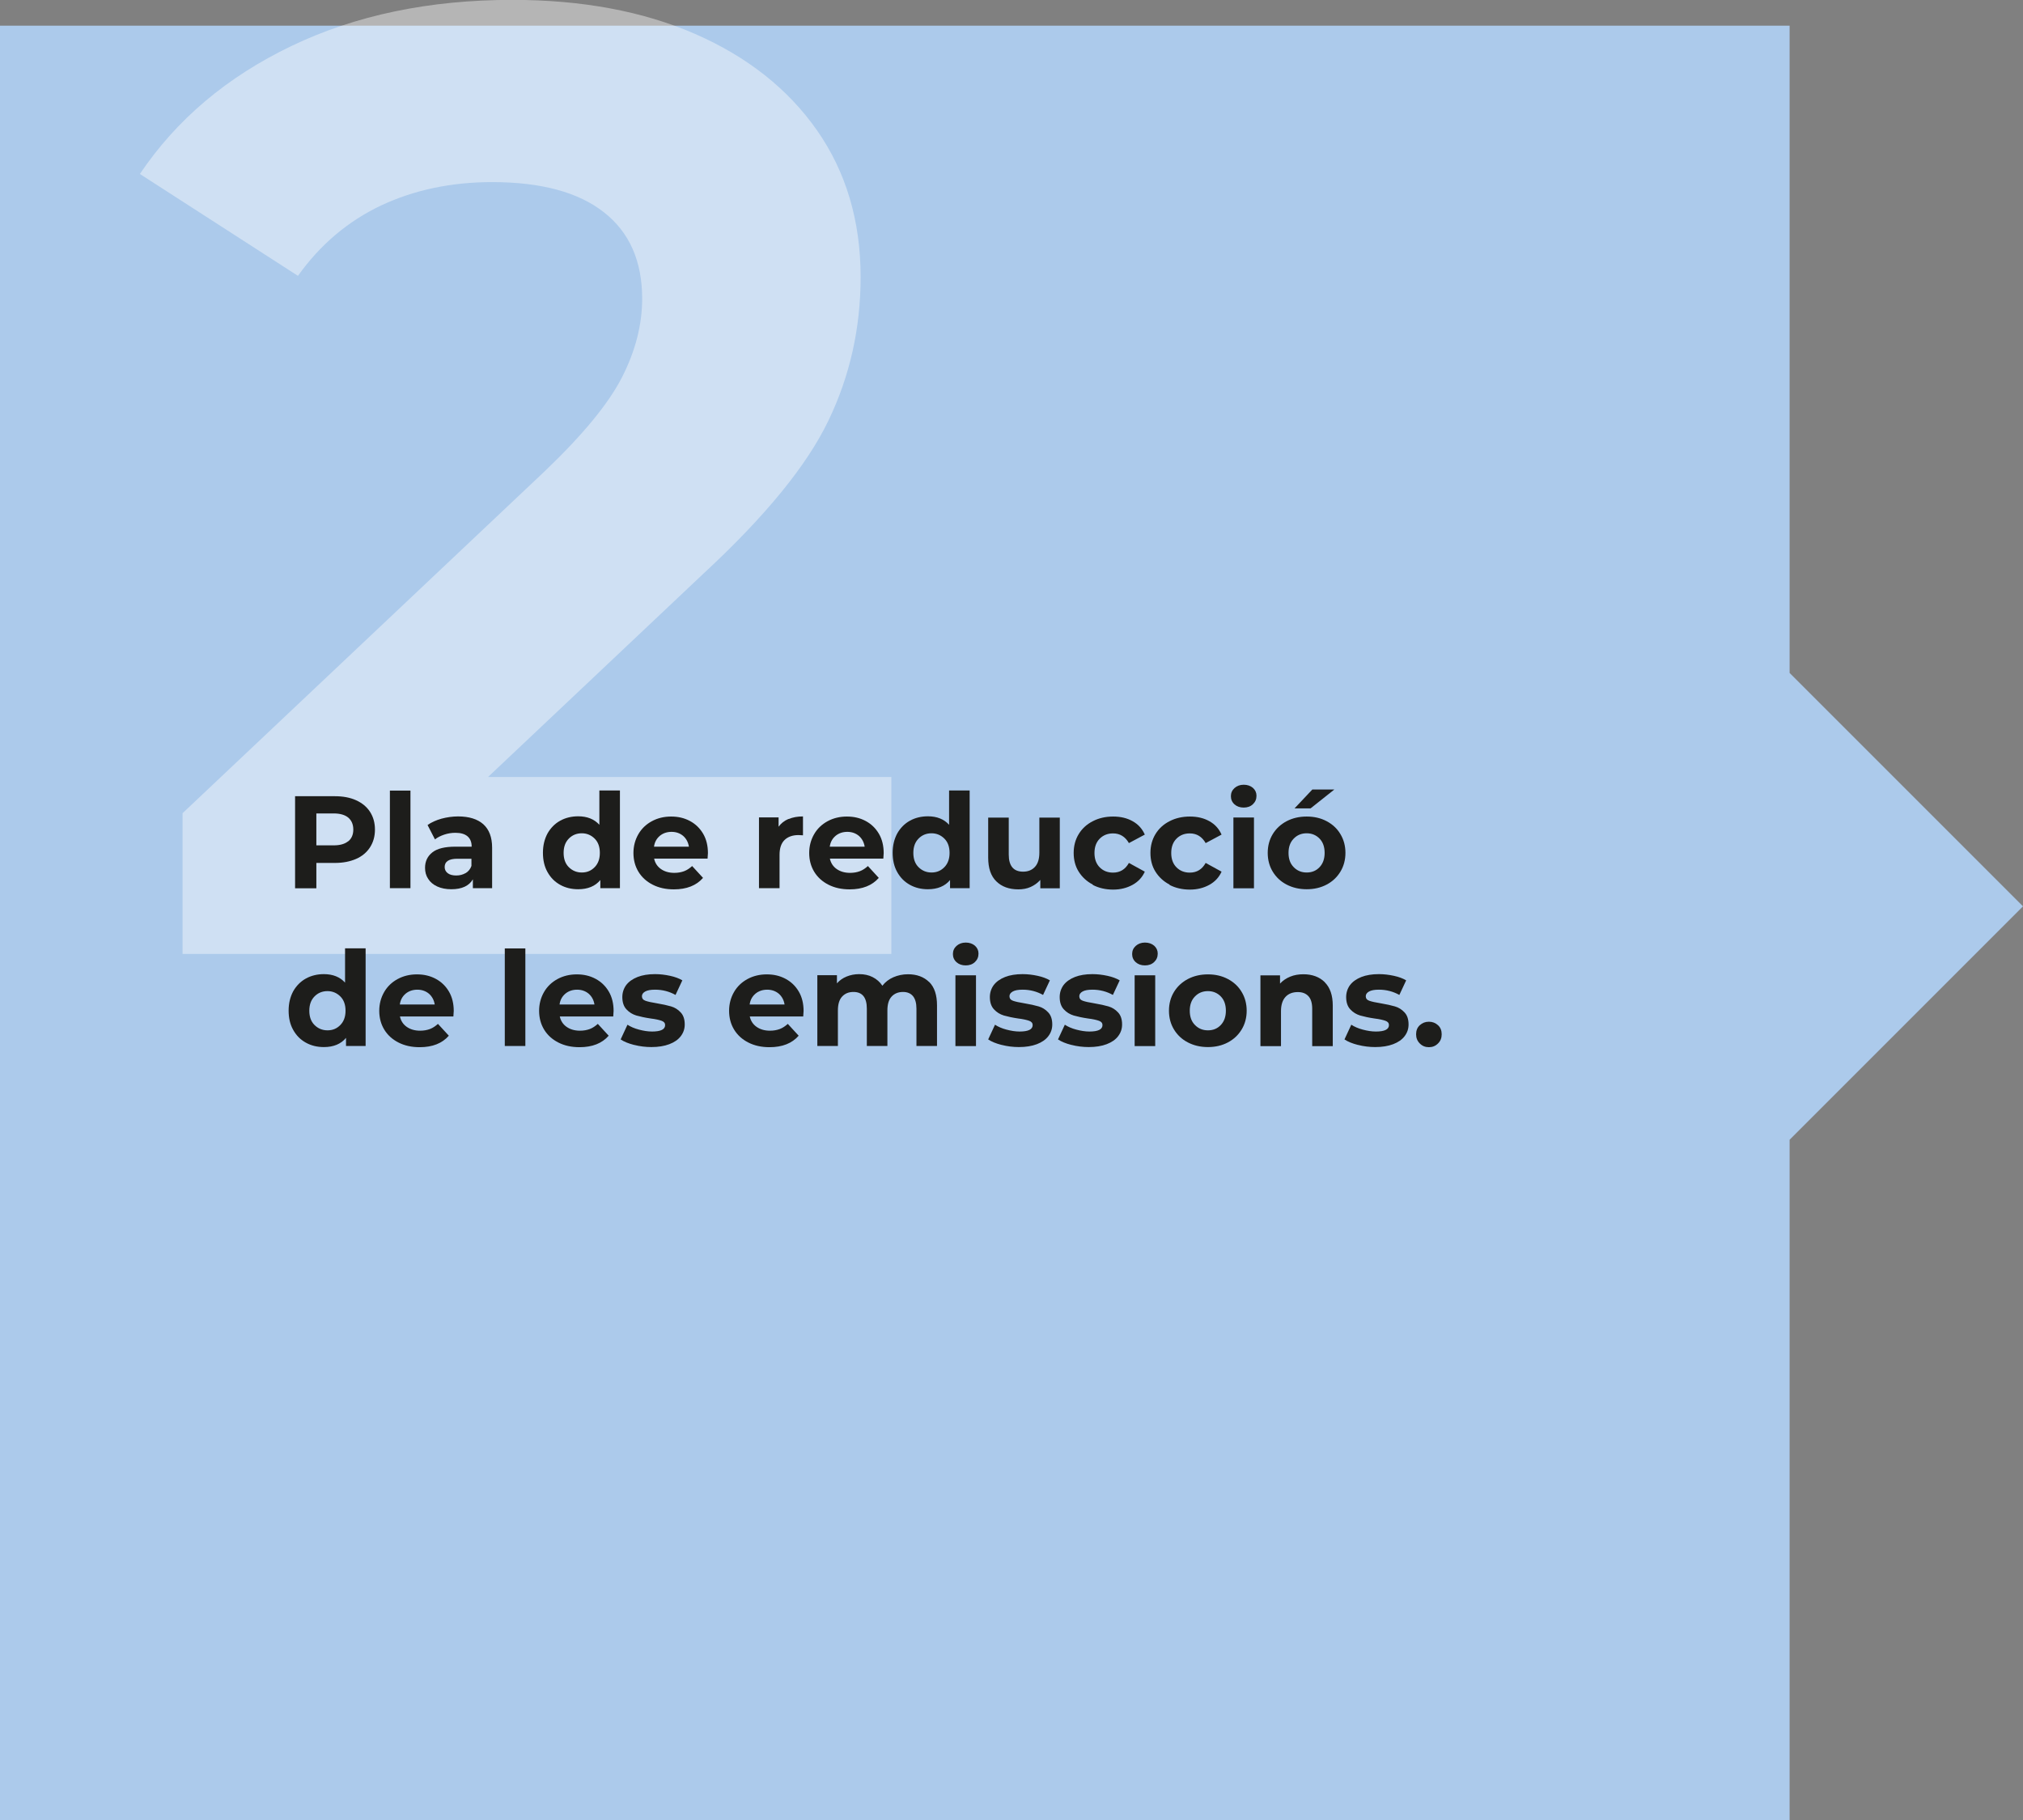 <?xml version="1.0" encoding="UTF-8"?>
<svg id="Capa_2" data-name="Capa 2" xmlns="http://www.w3.org/2000/svg" viewBox="0 0 169.2 152.24">
  <rect x="0" y="0" width="169.2" height="152.24" fill="#808080" stroke="none"/>
  <defs>
    <style>
      .cls-1 {
        fill: #fff;
        opacity: .42;
      }

      .cls-2 {
        fill: #1d1d1b;
      }

      .cls-3 {
        fill: #accaeb;
      }
    </style>
  </defs>
  <g id="Capa_1-2" data-name="Capa 1">
    <polygon class="cls-3" points="149.68 56.28 149.68 2.15 0 2.15 0 152.24 149.68 152.24 149.68 95.32 169.2 75.8 149.68 56.28"/>
    <path class="cls-1" d="M74.55,64.99v14.79H15.27v-11.77l30.26-28.57c3.21-3.06,5.38-5.7,6.5-7.9,1.12-2.2,1.68-4.39,1.68-6.56,0-3.13-1.06-5.55-3.19-7.22-2.13-1.68-5.25-2.53-9.36-2.53-3.43,0-6.53.66-9.3,1.96-2.76,1.31-5.08,3.27-6.94,5.88l-13.22-8.52c3.06-4.55,7.29-8.12,12.67-10.7,5.38-2.58,11.54-3.86,18.48-3.86,5.82,0,10.93.95,15.29,2.85,4.37,1.91,7.77,4.6,10.2,8.07,2.42,3.47,3.64,7.56,3.64,12.26,0,4.26-.89,8.26-2.69,12-1.79,3.74-5.27,8-10.42,12.77l-18.05,17.04h33.73Z"/>
    <g>
      <path class="cls-2" d="M29.79,66.93c.5.23.89.55,1.16.97s.41.91.41,1.48-.14,1.06-.41,1.48c-.27.42-.66.75-1.16.97-.5.22-1.09.34-1.78.34h-1.55v2.12h-1.78v-7.7h3.33c.68,0,1.27.11,1.78.34ZM29.13,70.36c.28-.23.42-.56.42-.98s-.14-.76-.42-1c-.28-.23-.69-.35-1.22-.35h-1.45v2.67h1.45c.54,0,.94-.12,1.22-.35Z"/>
      <path class="cls-2" d="M32.61,66.12h1.72v8.16h-1.72v-8.16Z"/>
      <path class="cls-2" d="M40.42,68.93c.49.44.74,1.09.74,1.97v3.38h-1.61v-.74c-.32.55-.92.83-1.8.83-.46,0-.85-.08-1.18-.23-.33-.15-.59-.37-.76-.64-.18-.27-.26-.58-.26-.92,0-.55.21-.98.62-1.3s1.05-.47,1.92-.47h1.36c0-.37-.11-.66-.34-.86-.23-.2-.57-.3-1.02-.3-.32,0-.63.05-.93.15-.3.1-.56.23-.78.4l-.62-1.2c.32-.23.71-.4,1.16-.53.45-.12.92-.19,1.39-.19.92,0,1.62.22,2.11.65ZM38.95,73.02c.23-.14.39-.34.48-.6v-.6h-1.18c-.7,0-1.06.23-1.06.69,0,.22.09.39.26.52.17.13.41.19.71.19s.55-.07.78-.2Z"/>
      <path class="cls-2" d="M51.85,66.12v8.16h-1.64v-.68c-.42.51-1.04.77-1.85.77-.56,0-1.06-.12-1.51-.37-.45-.25-.8-.6-1.06-1.07-.26-.46-.38-1-.38-1.61s.13-1.14.38-1.61c.26-.46.61-.82,1.06-1.07s.96-.37,1.51-.37c.75,0,1.35.24,1.77.71v-2.87h1.72ZM49.74,72.52c.29-.3.43-.69.43-1.19s-.14-.9-.43-1.19-.65-.45-1.08-.45-.8.15-1.09.45-.43.69-.43,1.19.14.9.43,1.19.65.45,1.09.45.79-.15,1.08-.45Z"/>
      <path class="cls-2" d="M59.19,71.81h-4.48c.08.37.27.66.57.87.3.21.67.32,1.12.32.31,0,.58-.05.82-.14.24-.09.46-.24.67-.43l.91.99c-.56.64-1.37.96-2.44.96-.67,0-1.26-.13-1.77-.39-.51-.26-.91-.62-1.19-1.08-.28-.46-.42-.99-.42-1.57s.14-1.1.41-1.57c.27-.47.65-.83,1.13-1.09.48-.26,1.02-.39,1.61-.39s1.1.12,1.57.37c.47.25.84.61,1.11,1.07s.4,1.01.4,1.62c0,.02-.01.18-.03.46ZM55.18,69.91c-.26.22-.43.52-.48.9h2.92c-.06-.37-.22-.67-.48-.9-.26-.22-.59-.34-.97-.34s-.71.11-.98.33Z"/>
      <path class="cls-2" d="M65.96,68.5c.35-.15.75-.22,1.2-.22v1.58c-.19-.01-.32-.02-.38-.02-.49,0-.88.14-1.16.41-.28.27-.42.69-.42,1.24v2.79h-1.72v-5.92h1.64v.78c.21-.29.48-.5.83-.65Z"/>
      <path class="cls-2" d="M73.89,71.81h-4.48c.08.37.27.66.57.87.3.21.67.32,1.12.32.31,0,.58-.05.82-.14.24-.09.46-.24.67-.43l.91.99c-.56.64-1.37.96-2.44.96-.67,0-1.26-.13-1.77-.39-.51-.26-.91-.62-1.19-1.08-.28-.46-.42-.99-.42-1.57s.14-1.1.41-1.57c.27-.47.65-.83,1.13-1.09.48-.26,1.02-.39,1.61-.39s1.1.12,1.57.37c.47.25.84.61,1.11,1.07s.4,1.01.4,1.62c0,.02-.01.18-.03.46ZM69.88,69.91c-.26.22-.43.52-.48.9h2.92c-.06-.37-.22-.67-.48-.9-.26-.22-.59-.34-.97-.34s-.71.11-.98.33Z"/>
      <path class="cls-2" d="M81.1,66.12v8.16h-1.64v-.68c-.42.51-1.04.77-1.85.77-.56,0-1.06-.12-1.51-.37-.45-.25-.8-.6-1.06-1.07-.26-.46-.38-1-.38-1.61s.13-1.14.38-1.61c.26-.46.61-.82,1.06-1.07s.96-.37,1.51-.37c.75,0,1.35.24,1.77.71v-2.87h1.72ZM78.99,72.52c.29-.3.43-.69.43-1.19s-.14-.9-.43-1.19-.65-.45-1.08-.45-.8.15-1.09.45-.43.69-.43,1.19.14.9.43,1.19.65.45,1.09.45.79-.15,1.08-.45Z"/>
      <path class="cls-2" d="M88.64,68.37v5.92h-1.63v-.7c-.23.26-.5.45-.81.59-.31.14-.66.2-1.02.2-.78,0-1.39-.22-1.85-.67-.46-.45-.68-1.11-.68-1.99v-3.34h1.72v3.09c0,.95.4,1.43,1.2,1.43.41,0,.74-.13.99-.4.25-.27.37-.67.37-1.19v-2.93h1.72Z"/>
      <path class="cls-2" d="M91.4,73.98c-.5-.26-.89-.62-1.18-1.08s-.42-.99-.42-1.57.14-1.11.42-1.57.67-.82,1.18-1.08c.5-.26,1.07-.39,1.7-.39s1.17.13,1.63.39c.47.26.8.63,1.02,1.12l-1.33.71c-.31-.54-.75-.81-1.33-.81-.45,0-.82.15-1.11.44s-.44.69-.44,1.2.15.91.44,1.2c.29.29.66.44,1.11.44.59,0,1.03-.27,1.33-.81l1.33.73c-.21.47-.55.84-1.02,1.1-.47.26-1.01.4-1.63.4s-1.2-.13-1.7-.39Z"/>
      <path class="cls-2" d="M97.82,73.98c-.5-.26-.89-.62-1.18-1.08s-.42-.99-.42-1.57.14-1.11.42-1.57.67-.82,1.18-1.08c.5-.26,1.07-.39,1.7-.39s1.17.13,1.63.39c.47.26.8.63,1.02,1.12l-1.33.71c-.31-.54-.75-.81-1.33-.81-.45,0-.82.15-1.11.44s-.44.69-.44,1.2.15.91.44,1.2c.29.29.66.44,1.11.44.59,0,1.03-.27,1.33-.81l1.33.73c-.21.47-.55.84-1.02,1.1-.47.26-1.01.4-1.63.4s-1.2-.13-1.7-.39Z"/>
      <path class="cls-2" d="M103.25,67.27c-.2-.18-.3-.41-.3-.68s.1-.5.3-.68.46-.28.77-.28.57.09.77.26c.2.18.3.4.3.66,0,.29-.1.52-.3.71-.2.19-.46.28-.77.28s-.57-.09-.77-.27ZM103.16,68.37h1.72v5.92h-1.72v-5.92Z"/>
      <path class="cls-2" d="M107.61,73.98c-.5-.26-.88-.62-1.16-1.08-.28-.46-.42-.99-.42-1.57s.14-1.11.42-1.57c.28-.46.67-.82,1.16-1.08.5-.26,1.05-.39,1.68-.39s1.18.13,1.67.39c.49.26.88.62,1.15,1.08.28.46.42.99.42,1.57s-.14,1.11-.42,1.57c-.28.46-.66.82-1.15,1.08-.49.26-1.05.39-1.67.39s-1.18-.13-1.68-.39ZM110.37,72.52c.28-.3.42-.69.42-1.19s-.14-.9-.42-1.19-.64-.45-1.08-.45-.8.15-1.09.45c-.29.3-.43.69-.43,1.19s.14.9.43,1.19c.29.3.65.45,1.09.45s.8-.15,1.08-.45ZM109.75,66.03h1.85l-1.99,1.58h-1.34l1.49-1.58Z"/>
      <path class="cls-2" d="M30.58,79.32v8.16h-1.64v-.68c-.42.51-1.04.77-1.85.77-.56,0-1.06-.12-1.51-.37-.45-.25-.8-.6-1.06-1.07-.26-.46-.38-1-.38-1.61s.13-1.14.38-1.61c.26-.46.61-.82,1.06-1.07s.96-.37,1.51-.37c.75,0,1.35.24,1.77.71v-2.87h1.72ZM28.47,85.72c.29-.3.43-.69.43-1.19s-.14-.9-.43-1.19-.65-.45-1.08-.45-.8.15-1.09.45-.43.69-.43,1.19.14.9.43,1.19.65.45,1.09.45.79-.15,1.08-.45Z"/>
      <path class="cls-2" d="M37.93,85.01h-4.48c.08.37.27.66.57.87.3.21.67.32,1.12.32.31,0,.58-.05.82-.14.24-.09.46-.24.67-.43l.91.99c-.56.64-1.37.96-2.44.96-.67,0-1.26-.13-1.77-.39-.51-.26-.91-.62-1.19-1.08-.28-.46-.42-.99-.42-1.57s.14-1.1.41-1.57c.27-.47.65-.83,1.13-1.09.48-.26,1.02-.39,1.61-.39s1.1.12,1.57.37c.47.25.84.61,1.11,1.07s.4,1.01.4,1.62c0,.02-.01.18-.03.46ZM33.92,83.11c-.26.22-.43.52-.48.9h2.92c-.06-.37-.22-.67-.48-.9-.26-.22-.59-.34-.97-.34s-.71.11-.98.33Z"/>
      <path class="cls-2" d="M42.22,79.32h1.72v8.16h-1.72v-8.16Z"/>
      <path class="cls-2" d="M51.3,85.01h-4.48c.08.37.27.66.57.87.3.21.67.32,1.12.32.31,0,.58-.05.82-.14.24-.09.46-.24.67-.43l.91.99c-.56.64-1.37.96-2.44.96-.67,0-1.26-.13-1.77-.39-.51-.26-.91-.62-1.19-1.08-.28-.46-.42-.99-.42-1.57s.14-1.1.41-1.57c.27-.47.65-.83,1.13-1.09.48-.26,1.02-.39,1.61-.39s1.1.12,1.57.37c.47.25.84.61,1.11,1.07s.4,1.01.4,1.62c0,.02-.01.18-.03.46ZM47.28,83.11c-.26.22-.43.52-.48.9h2.92c-.06-.37-.22-.67-.48-.9-.26-.22-.59-.34-.97-.34s-.71.11-.98.33Z"/>
      <path class="cls-2" d="M53.03,87.39c-.47-.12-.84-.27-1.12-.46l.57-1.23c.26.17.58.31.96.41s.74.16,1.1.16c.73,0,1.09-.18,1.09-.54,0-.17-.1-.29-.3-.36-.2-.07-.5-.14-.91-.19-.48-.07-.88-.16-1.2-.25-.32-.1-.59-.26-.82-.51-.23-.24-.35-.59-.35-1.03,0-.37.11-.71.32-1,.22-.29.53-.51.95-.68.41-.16.9-.24,1.47-.24.42,0,.83.05,1.25.14s.76.22,1.03.38l-.57,1.22c-.52-.29-1.09-.44-1.71-.44-.37,0-.64.05-.82.15-.18.1-.28.23-.28.4,0,.18.1.31.3.38.2.07.51.14.95.21.48.08.88.17,1.19.26.31.09.58.26.8.5.23.24.34.58.34,1.01,0,.37-.11.69-.33.98-.22.29-.54.51-.96.67s-.92.24-1.5.24c-.49,0-.97-.06-1.44-.18Z"/>
      <path class="cls-2" d="M67.19,85.01h-4.48c.08.37.27.66.57.87.3.21.67.32,1.12.32.31,0,.58-.05.82-.14.24-.09.46-.24.67-.43l.91.99c-.56.64-1.37.96-2.44.96-.67,0-1.26-.13-1.77-.39-.51-.26-.91-.62-1.19-1.08-.28-.46-.42-.99-.42-1.57s.14-1.1.41-1.57c.27-.47.65-.83,1.13-1.09.48-.26,1.02-.39,1.61-.39s1.1.12,1.57.37c.47.25.84.61,1.11,1.07s.4,1.01.4,1.62c0,.02-.01.18-.03.46ZM63.18,83.11c-.26.22-.43.52-.48.9h2.92c-.06-.37-.22-.67-.48-.9-.26-.22-.59-.34-.97-.34s-.71.11-.98.33Z"/>
      <path class="cls-2" d="M77.72,82.13c.44.44.65,1.09.65,1.96v3.39h-1.72v-3.12c0-.47-.1-.82-.29-1.05-.19-.23-.47-.35-.83-.35-.4,0-.72.13-.96.39-.24.26-.35.65-.35,1.16v2.97h-1.72v-3.12c0-.93-.37-1.4-1.12-1.4-.4,0-.71.13-.95.39-.24.26-.35.65-.35,1.16v2.97h-1.72v-5.92h1.64v.68c.22-.25.49-.44.81-.57.32-.13.67-.2,1.05-.2.42,0,.8.08,1.13.25s.61.41.81.72c.24-.31.55-.55.92-.71s.78-.25,1.22-.25c.74,0,1.33.22,1.77.65Z"/>
      <path class="cls-2" d="M80,80.47c-.2-.18-.3-.41-.3-.68s.1-.5.3-.68.46-.28.77-.28.57.09.77.26c.2.18.3.4.3.66,0,.29-.1.52-.3.71-.2.19-.46.28-.77.28s-.57-.09-.77-.27ZM79.91,81.57h1.72v5.92h-1.72v-5.92Z"/>
      <path class="cls-2" d="M83.77,87.39c-.47-.12-.84-.27-1.12-.46l.57-1.23c.26.17.58.31.96.41s.74.16,1.1.16c.73,0,1.09-.18,1.09-.54,0-.17-.1-.29-.3-.36-.2-.07-.5-.14-.91-.19-.48-.07-.88-.16-1.2-.25-.32-.1-.59-.26-.82-.51-.23-.24-.35-.59-.35-1.03,0-.37.11-.71.32-1,.22-.29.53-.51.95-.68.41-.16.9-.24,1.47-.24.42,0,.83.05,1.25.14s.76.22,1.03.38l-.57,1.22c-.52-.29-1.09-.44-1.71-.44-.37,0-.64.05-.82.15-.18.1-.28.23-.28.4,0,.18.1.31.3.38.2.07.51.14.95.21.48.08.88.17,1.19.26.31.09.58.26.8.5.23.24.34.58.34,1.01,0,.37-.11.69-.33.98-.22.29-.54.51-.96.67s-.92.24-1.5.24c-.49,0-.97-.06-1.44-.18Z"/>
      <path class="cls-2" d="M89.61,87.39c-.47-.12-.84-.27-1.12-.46l.57-1.23c.26.17.58.31.96.41s.74.16,1.1.16c.73,0,1.09-.18,1.09-.54,0-.17-.1-.29-.3-.36-.2-.07-.5-.14-.91-.19-.48-.07-.88-.16-1.2-.25-.32-.1-.59-.26-.82-.51-.23-.24-.35-.59-.35-1.03,0-.37.11-.71.32-1,.22-.29.53-.51.95-.68.41-.16.9-.24,1.47-.24.42,0,.83.05,1.25.14s.76.22,1.03.38l-.57,1.22c-.52-.29-1.09-.44-1.71-.44-.37,0-.64.05-.82.15-.18.1-.28.23-.28.4,0,.18.1.31.3.38.2.07.51.14.95.21.48.08.88.17,1.19.26.31.09.58.26.8.5.23.24.34.58.34,1.01,0,.37-.11.69-.33.98-.22.29-.54.51-.96.67s-.92.24-1.5.24c-.49,0-.97-.06-1.44-.18Z"/>
      <path class="cls-2" d="M94.99,80.47c-.2-.18-.3-.41-.3-.68s.1-.5.3-.68.46-.28.77-.28.57.09.77.26c.2.18.3.4.3.66,0,.29-.1.52-.3.71-.2.19-.46.28-.77.28s-.57-.09-.77-.27ZM94.9,81.57h1.72v5.92h-1.72v-5.92Z"/>
      <path class="cls-2" d="M99.35,87.18c-.5-.26-.88-.62-1.16-1.08-.28-.46-.42-.99-.42-1.57s.14-1.11.42-1.57c.28-.46.67-.82,1.16-1.08.5-.26,1.05-.39,1.68-.39s1.18.13,1.67.39c.49.26.88.62,1.15,1.08.28.46.42.99.42,1.57s-.14,1.11-.42,1.57c-.28.46-.66.82-1.15,1.08-.49.26-1.05.39-1.67.39s-1.18-.13-1.68-.39ZM102.11,85.72c.28-.3.42-.69.42-1.19s-.14-.9-.42-1.19-.64-.45-1.08-.45-.8.15-1.09.45c-.29.3-.43.69-.43,1.19s.14.9.43,1.19c.29.3.65.45,1.09.45s.8-.15,1.08-.45Z"/>
      <path class="cls-2" d="M110.79,82.14c.45.44.68,1.09.68,1.96v3.39h-1.72v-3.12c0-.47-.1-.82-.31-1.05-.21-.23-.5-.35-.89-.35-.43,0-.78.13-1.03.4s-.38.67-.38,1.19v2.93h-1.72v-5.92h1.64v.69c.23-.25.51-.44.85-.58.34-.14.71-.2,1.11-.2.73,0,1.33.22,1.78.66Z"/>
      <path class="cls-2" d="M113.57,87.39c-.47-.12-.84-.27-1.12-.46l.57-1.23c.26.17.58.31.96.41s.74.16,1.1.16c.73,0,1.09-.18,1.09-.54,0-.17-.1-.29-.3-.36-.2-.07-.5-.14-.91-.19-.48-.07-.88-.16-1.2-.25-.32-.1-.59-.26-.82-.51-.23-.24-.35-.59-.35-1.03,0-.37.11-.71.32-1,.22-.29.53-.51.95-.68.41-.16.9-.24,1.47-.24.42,0,.83.05,1.25.14s.76.22,1.03.38l-.57,1.22c-.52-.29-1.09-.44-1.71-.44-.37,0-.64.05-.82.15-.18.1-.28.23-.28.4,0,.18.1.31.3.38.2.07.51.14.95.21.48.08.88.17,1.19.26.31.09.58.26.8.5.23.24.34.58.34,1.01,0,.37-.11.69-.33.98-.22.29-.54.51-.96.67s-.92.24-1.5.24c-.49,0-.97-.06-1.44-.18Z"/>
      <path class="cls-2" d="M118.75,87.27c-.21-.21-.31-.46-.31-.77s.1-.57.31-.76c.21-.19.46-.29.76-.29s.55.1.76.29c.21.19.31.45.31.76s-.1.57-.31.77c-.21.21-.46.31-.76.31s-.55-.1-.76-.31Z"/>
    </g>
  </g>
</svg>